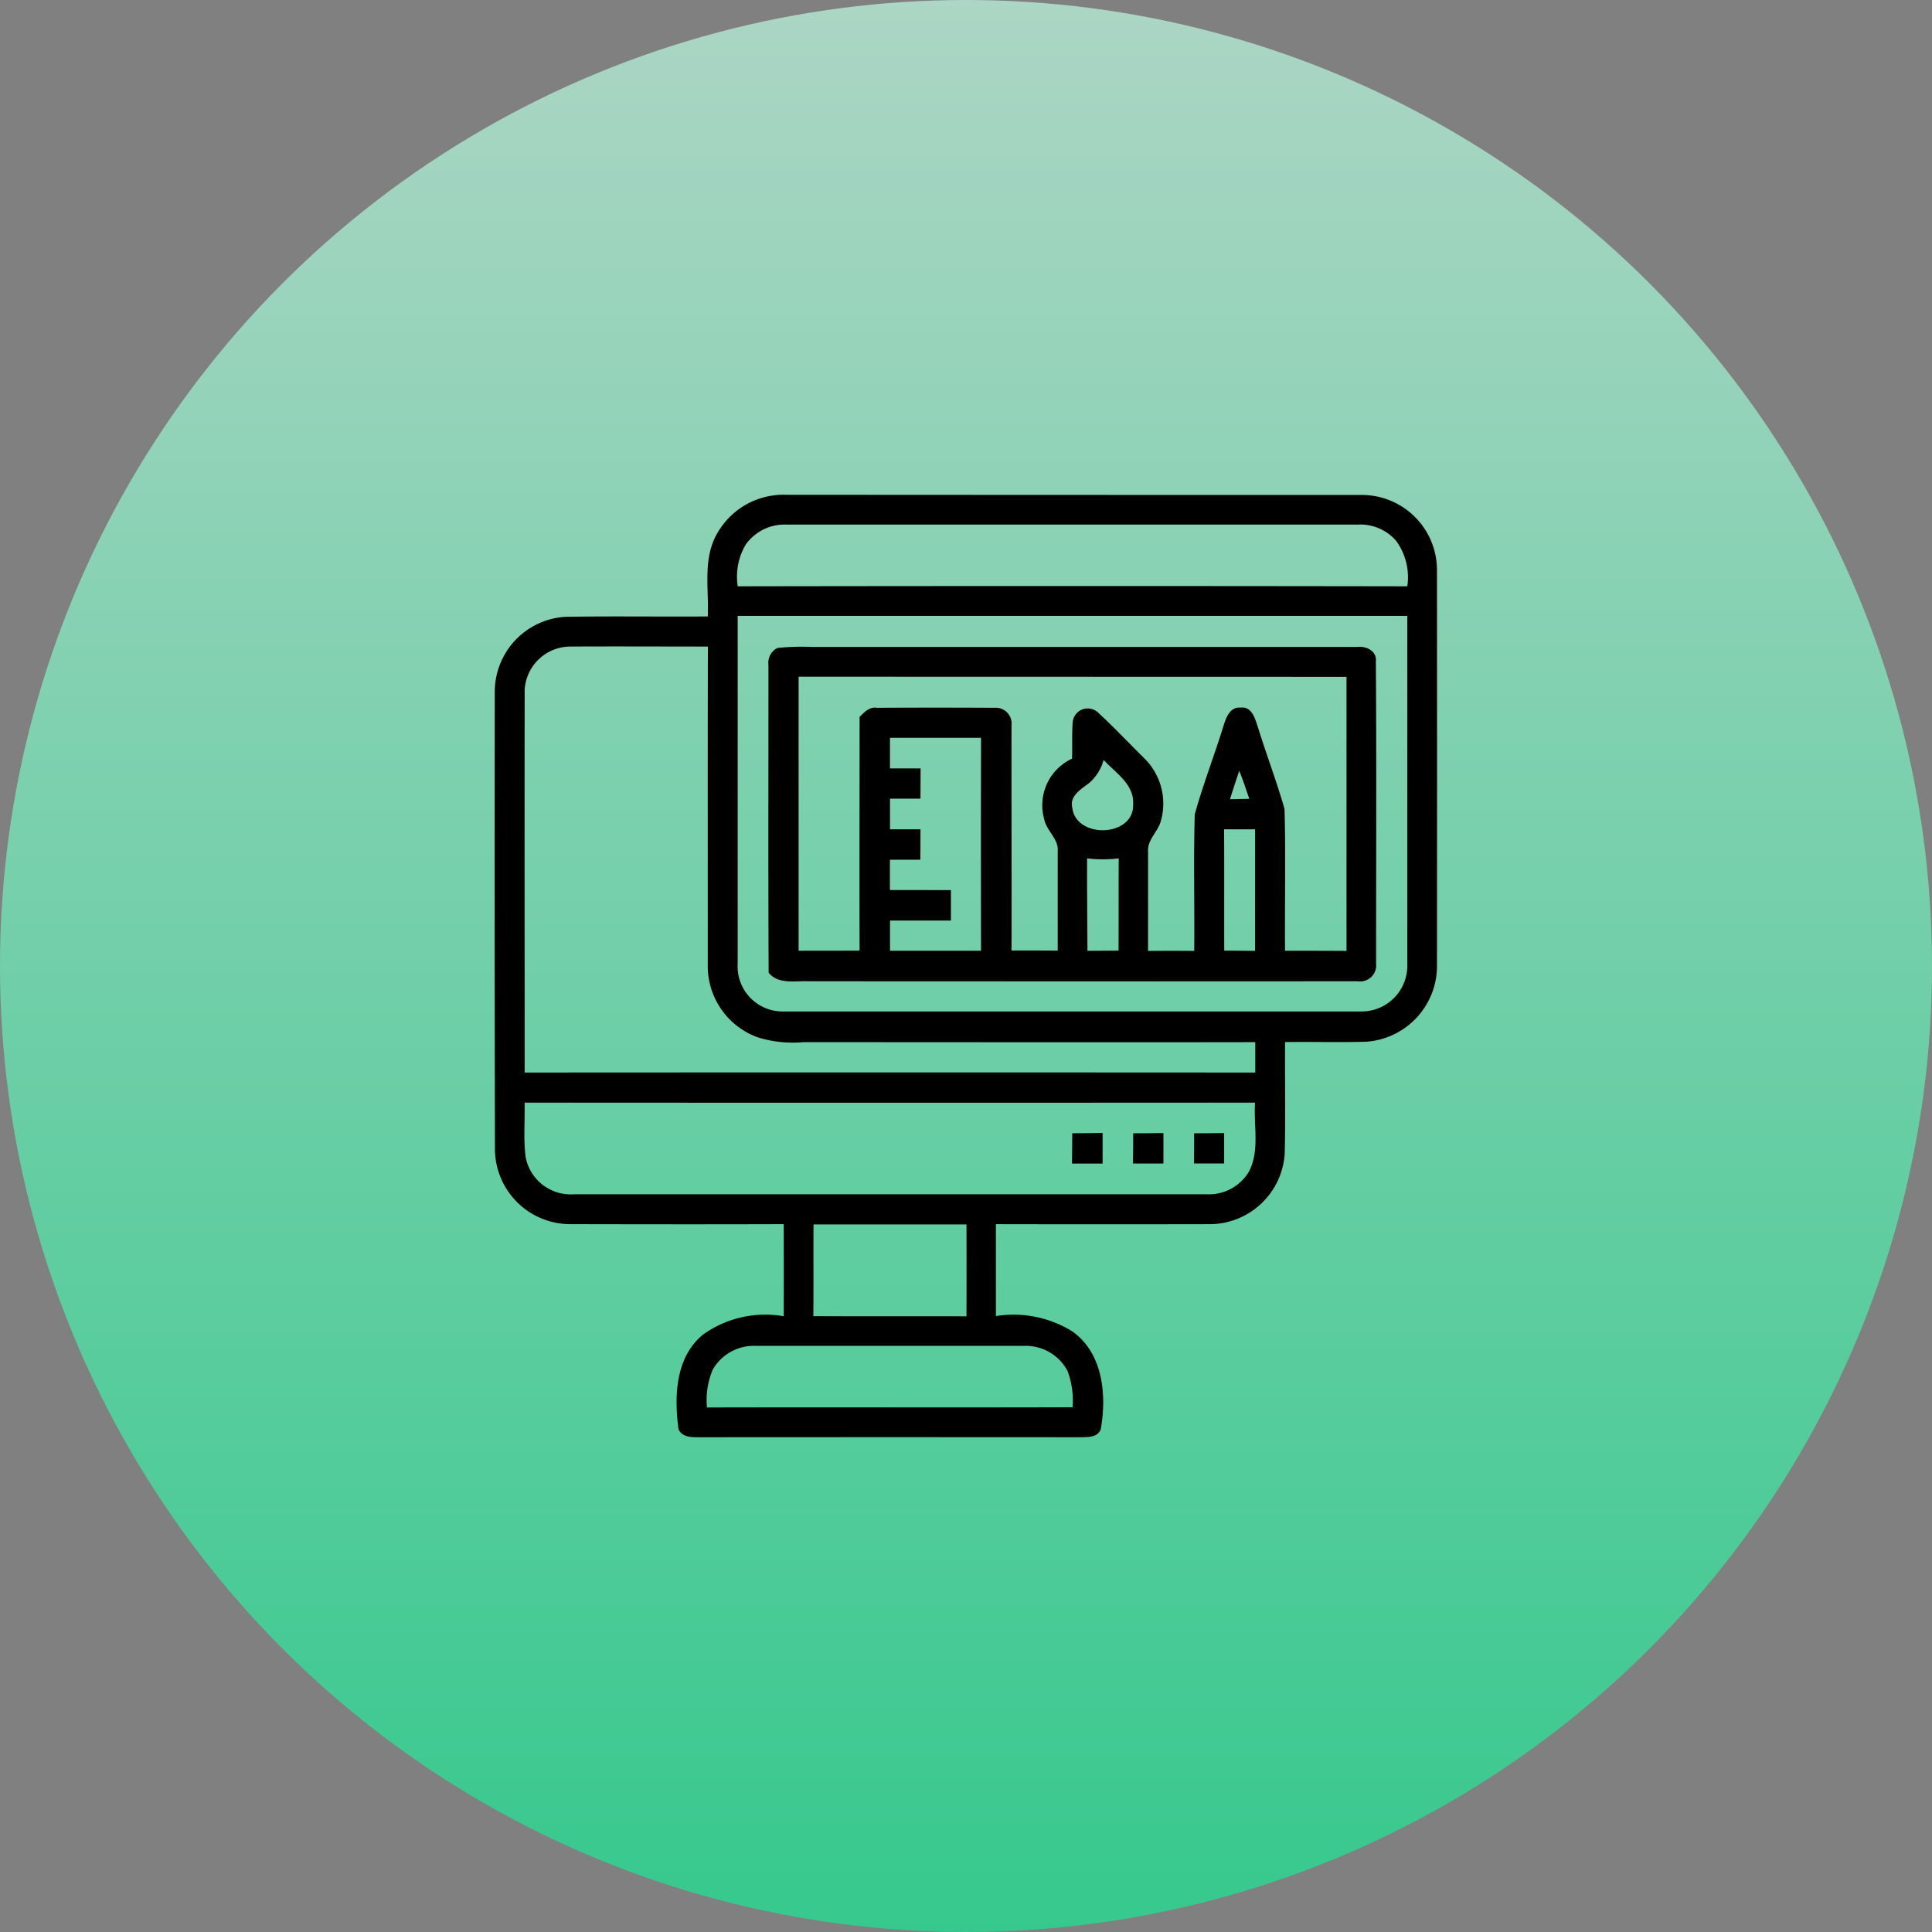 <svg xmlns="http://www.w3.org/2000/svg" xmlns:xlink="http://www.w3.org/1999/xlink" width="82" height="82" viewBox="0 0 82 82">
  <rect x="0" y="0" width="82" height="82" fill="#808080" stroke="none"/>
  <defs>
    <linearGradient id="linear-gradient" x1="0.5" x2="0.5" y2="1" gradientUnits="objectBoundingBox">
      <stop offset="0" stop-color="#c0fbe3"/>
      <stop offset="1" stop-color="#16e893"/>
    </linearGradient>
    <clipPath id="clip-path">
      <rect id="Rectangle_4575" data-name="Rectangle 4575" width="39.996" height="40" fill="none"/>
    </clipPath>
  </defs>
  <g id="Customized_Theme_Development" data-name="Customized Theme Development" transform="translate(-5897 1918)">
    <circle id="Ellipse_34" data-name="Ellipse 34" cx="41" cy="41" r="41" transform="translate(5897 -1918)" opacity="0.7" fill="url(#linear-gradient)"/>
    <g id="Group_8526" data-name="Group 8526" transform="translate(5918 -1897)">
      <g id="Group_8525" data-name="Group 8525" clip-path="url(#clip-path)">
        <path id="Path_11465" data-name="Path 11465" d="M9.471,1.587A3.229,3.229,0,0,1,12.359,0Q24.576.008,36.8.008A3.189,3.189,0,0,1,39.99,3.2q.007,8.442,0,16.882A3.227,3.227,0,0,1,37,23.213c-1.151.033-2.305,0-3.458.015-.011,1.586.026,3.177-.016,4.763a3.2,3.2,0,0,1-3.147,2.967q-4.555.009-9.11,0,0,1.953,0,3.9A4.749,4.749,0,0,1,24.5,35.5c1.319.922,1.48,2.719,1.218,4.168-.14.349-.547.325-.856.333q-8.078-.006-16.156,0c-.333,0-.748.018-.909-.344-.186-1.39-.134-3.05,1.045-4.016a4.551,4.551,0,0,1,3.422-.776q.006-1.956,0-3.908c-3.022.01-6.046.006-9.071,0A3.2,3.2,0,0,1,.007,27.8Q-.013,18.073,0,8.342A3.189,3.189,0,0,1,3.018,5.178c2.007-.029,4.014,0,6.021-.013.057-1.193-.231-2.5.432-3.578m1.206.484a2.661,2.661,0,0,0-.364,1.813q14.207-.023,28.417,0a2.616,2.616,0,0,0-.481-1.939,2.021,2.021,0,0,0-1.632-.68H12.381a2.03,2.03,0,0,0-1.7.806M10.31,5.138q0,7.384,0,14.768a1.911,1.911,0,0,0,1.873,2.024q12.307,0,24.619,0a1.942,1.942,0,0,0,1.928-2.015q0-7.386,0-14.775-14.21,0-28.418,0m-9.043,3.2c-.01,5.395,0,10.787,0,16.182q15.5-.01,31.009,0,0-.646,0-1.29c-6.389.011-12.777,0-19.166,0a5.043,5.043,0,0,1-1.972-.211,3.22,3.22,0,0,1-2.1-3.112c0-4.49-.006-8.977.005-13.467-1.944,0-3.891-.011-5.835,0A1.945,1.945,0,0,0,1.267,8.333m0,17.464c.014.76-.05,1.524.037,2.28A1.948,1.948,0,0,0,3.38,29.688q13.406,0,26.808,0a1.98,1.98,0,0,0,1.82-.959c.47-.9.191-1.961.261-2.93q-15.5.01-31,0m12.26,5.163c-.009,1.3.005,2.6-.009,3.9,2.166.011,4.333,0,6.5.007q.007-1.95,0-3.9-3.245,0-6.491,0M9.243,37.148a3.339,3.339,0,0,0-.237,1.59c5.173-.013,10.345.006,15.518-.009a3.59,3.59,0,0,0-.215-1.542,2,2,0,0,0-1.831-1.064q-5.7,0-11.4,0a2.009,2.009,0,0,0-1.836,1.025"/>
        <path id="Path_11466" data-name="Path 11466" d="M11.617,7.23A.7.7,0,0,1,12,6.5a10.552,10.552,0,0,1,1.488-.042q11.562,0,23.124,0c.373-.045.832.173.784.608.03,4.28.01,8.562.01,12.842a.679.679,0,0,1-.783.739q-11.664.008-23.326,0c-.573-.022-1.256.142-1.673-.361-.022-4.354-.006-8.706-.009-13.059m1.281.495q0,5.817,0,11.631c.862-.006,1.725,0,2.588-.006-.01-3.307,0-6.616,0-9.922.207-.2.415-.437.734-.384q2.493-.013,4.984,0a.672.672,0,0,1,.73.745c-.007,3.186.013,6.372,0,9.556.653,0,1.307,0,1.961.005,0-1.4,0-2.809,0-4.214.048-.529-.479-.865-.573-1.362A2.179,2.179,0,0,1,24.5,11.2c.019-.522-.011-1.043.03-1.563a.64.64,0,0,1,1.069-.4c.672.619,1.3,1.287,1.948,1.928a2.694,2.694,0,0,1,.71,2.725c-.134.429-.554.758-.53,1.232,0,1.414,0,2.826,0,4.238q.978-.009,1.96,0c.018-1.932-.033-3.867.022-5.8.352-1.261.828-2.486,1.215-3.737.109-.348.274-.837.733-.789.455-.061.606.437.716.777.364,1.178.806,2.333,1.146,3.52.057,2.005.005,4.015.022,6.022.87,0,1.739,0,2.609.006,0-3.876,0-7.753,0-11.631Zm3.877,2.586q0,.656,0,1.307l1.3,0q0,.642-.005,1.283c-.43,0-.862,0-1.293,0q0,.65,0,1.3h1.294q0,.646-.005,1.291c-.432,0-.862,0-1.293,0q0,.645,0,1.289H19.36v1.293H16.775v1.282c1.287,0,2.574,0,3.863,0q-.009-4.52,0-9.037-1.931,0-3.863,0m9.068.933a2,2,0,0,1-.6.971c-.337.27-.855.542-.732,1.065.161,1.338,2.646,1.25,2.583-.158.046-.847-.754-1.326-1.256-1.878m5.759.468c-.136.4-.265.8-.393,1.206.273-.005.547-.011.82-.018-.139-.4-.266-.8-.427-1.188M30.955,14.2c.01,1.717,0,3.432.006,5.148.437,0,.872.006,1.309.01q0-2.582,0-5.16-.658,0-1.317,0m-5.813,1.23c-.007,1.309.011,2.618.015,3.928l1.32-.01c.007-1.305,0-2.609.007-3.914a5.683,5.683,0,0,1-1.342,0"/>
        <path id="Path_11467" data-name="Path 11467" d="M24.511,27.1c.428,0,.857-.006,1.287-.015v1.3H24.5c0-.426.009-.852.009-1.28"/>
        <path id="Path_11468" data-name="Path 11468" d="M27.1,27.1c.426,0,.854,0,1.28-.009,0,.429,0,.861,0,1.292-.431,0-.863,0-1.292,0,.007-.426.009-.854.009-1.28"/>
        <path id="Path_11469" data-name="Path 11469" d="M29.683,27.1c.424,0,.85,0,1.274-.009,0,.429,0,.861,0,1.291H29.677q.009-.641.006-1.283"/>
      </g>
    </g>
  </g>
</svg>
